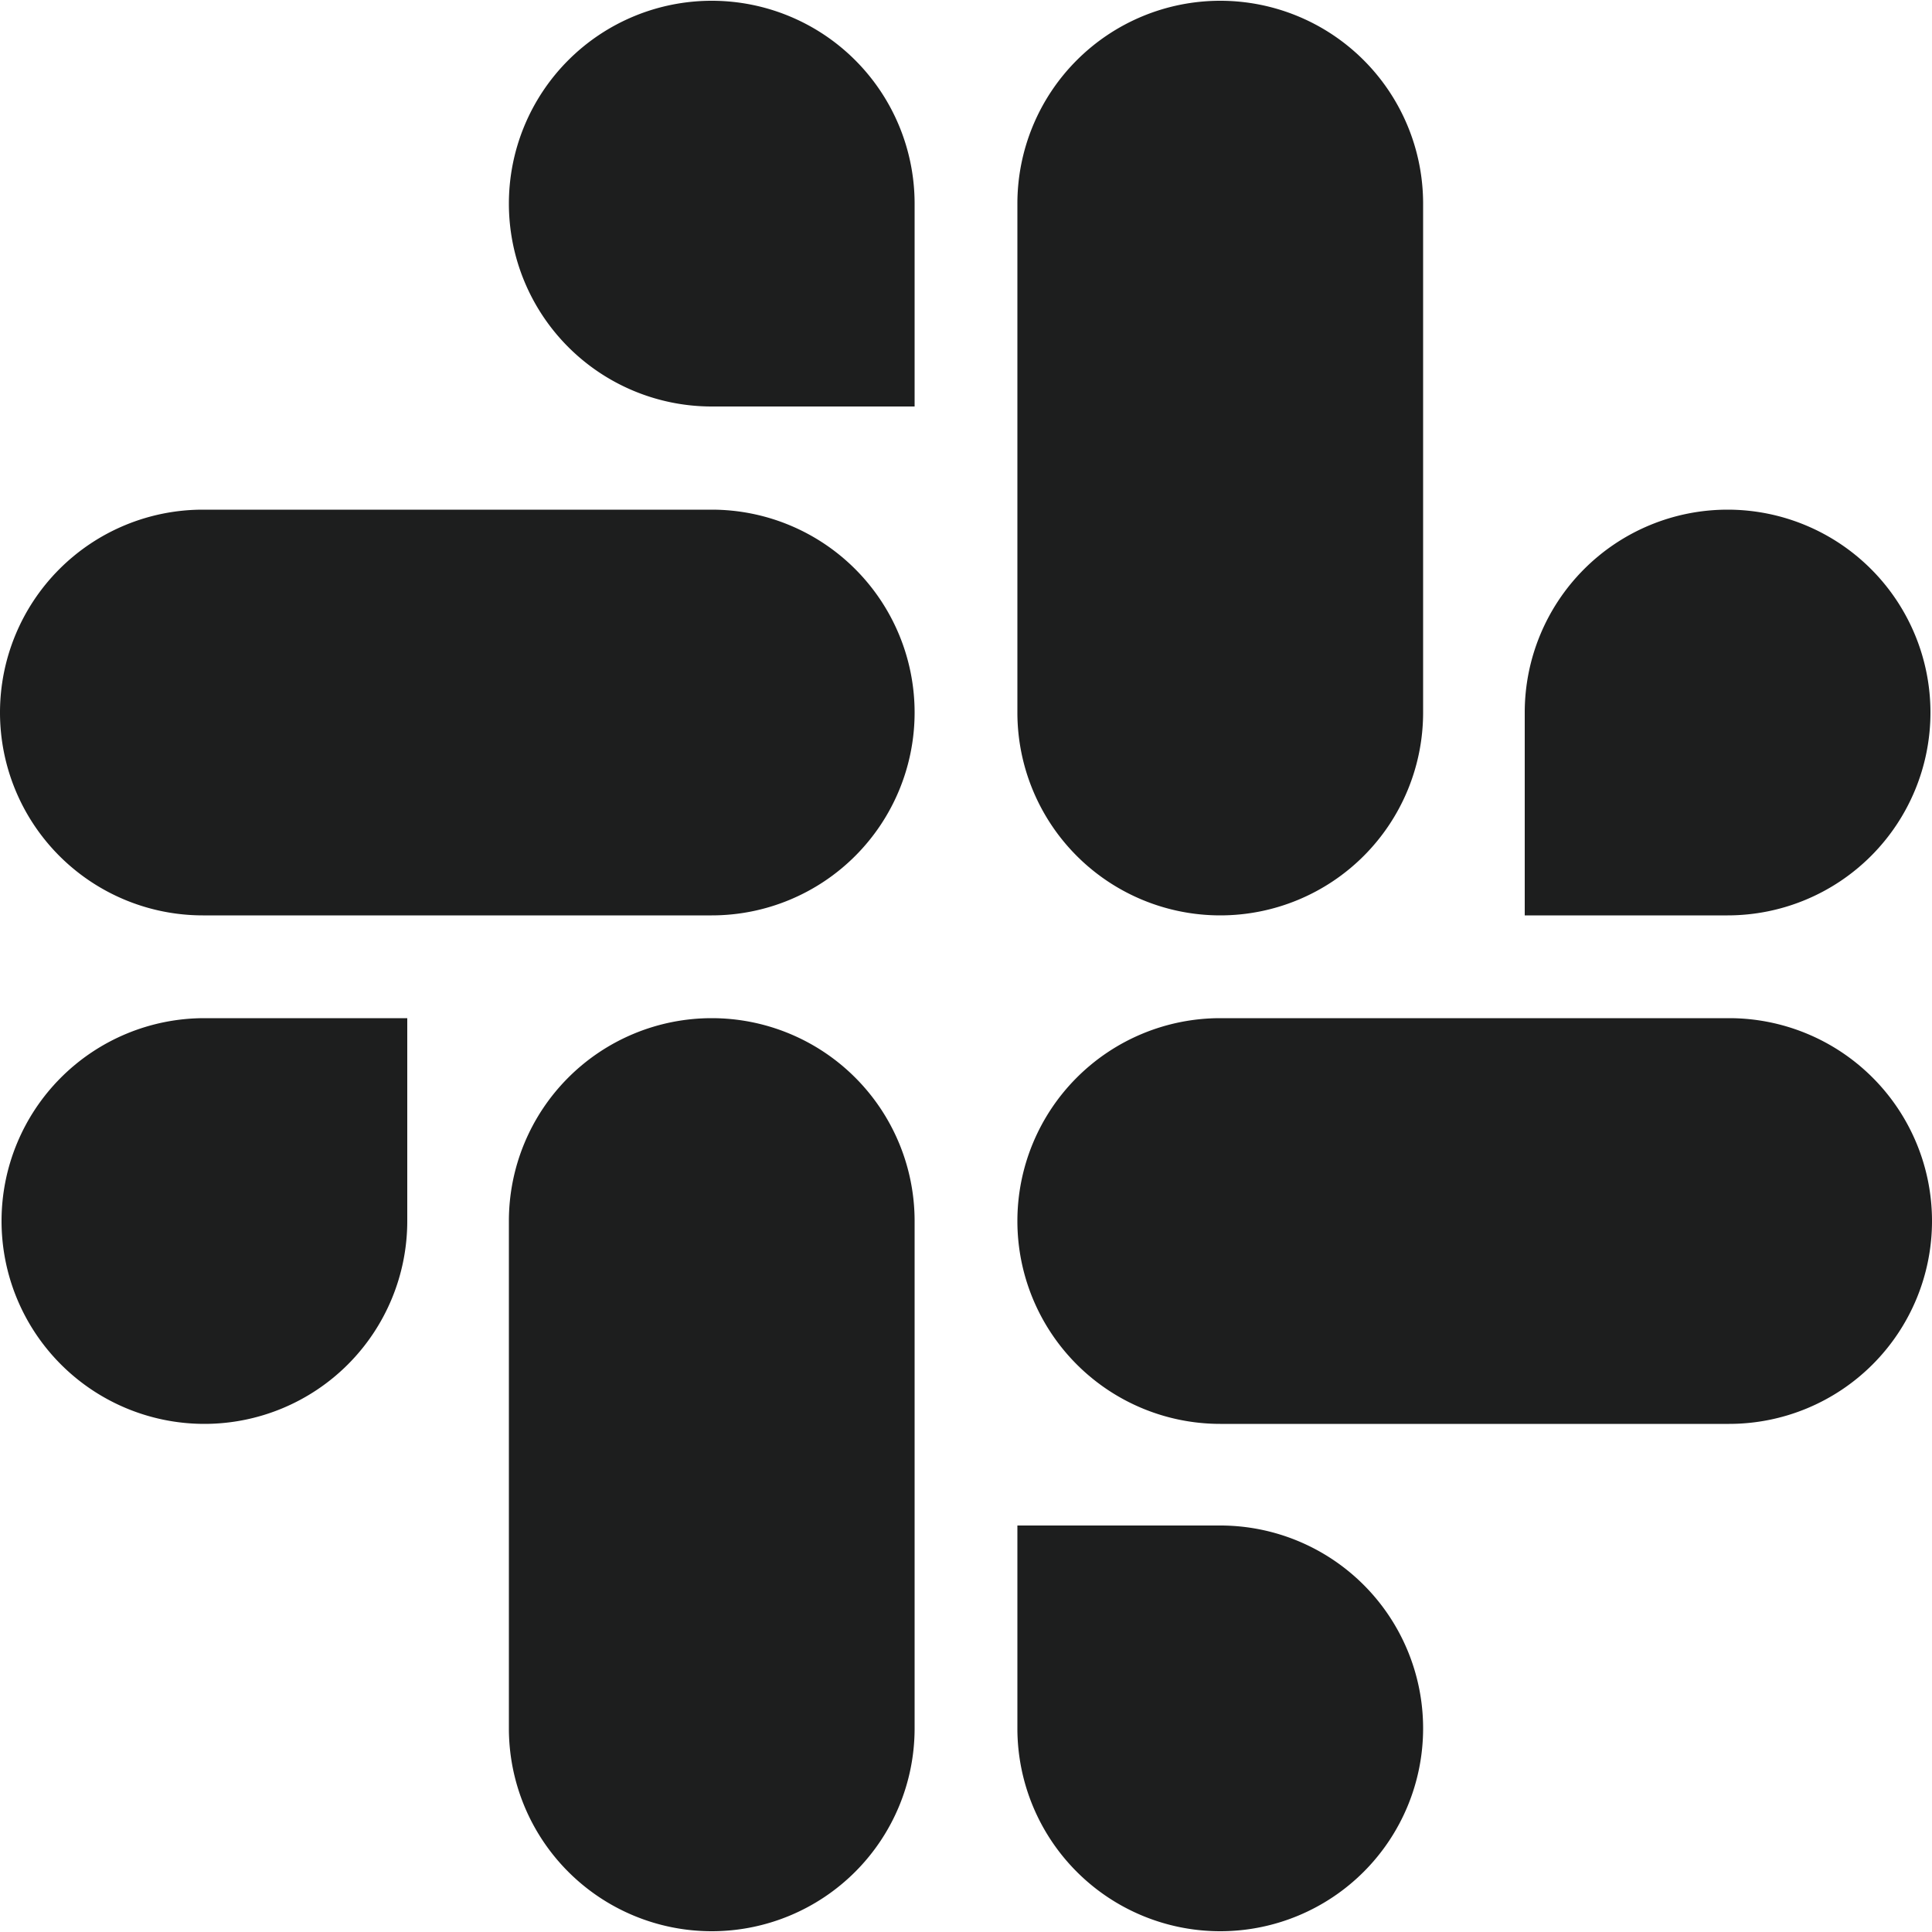 <svg xmlns="http://www.w3.org/2000/svg" viewBox="0 0 50 50"><defs><style>.a{fill:#1d1e1e;}</style></defs><path class="a" d="M10.54,31.6a5.25,5.25,0,1,1-5.25-5.25h5.25Zm2.63,0a5.25,5.25,0,1,1,10.5,0V44.73a5.25,5.25,0,1,1-10.5,0Z"/><path class="a" d="M18.42,10.52a5.25,5.25,0,1,1,5.25-5.25v5.25Zm0,2.67a5.25,5.25,0,0,1,0,10.5H5.25a5.25,5.25,0,0,1,0-10.5Z"/><path class="a" d="M39.46,18.44a5.25,5.25,0,1,1,5.25,5.25H39.46Zm-2.63,0a5.25,5.25,0,0,1-10.5,0V5.27a5.25,5.25,0,0,1,10.5,0Z"/><path class="a" d="M31.58,39.48a5.25,5.25,0,1,1-5.25,5.25h0V39.48Zm0-2.63a5.25,5.25,0,0,1,0-10.5H44.75a5.25,5.25,0,0,1,0,10.5Z"/></svg>